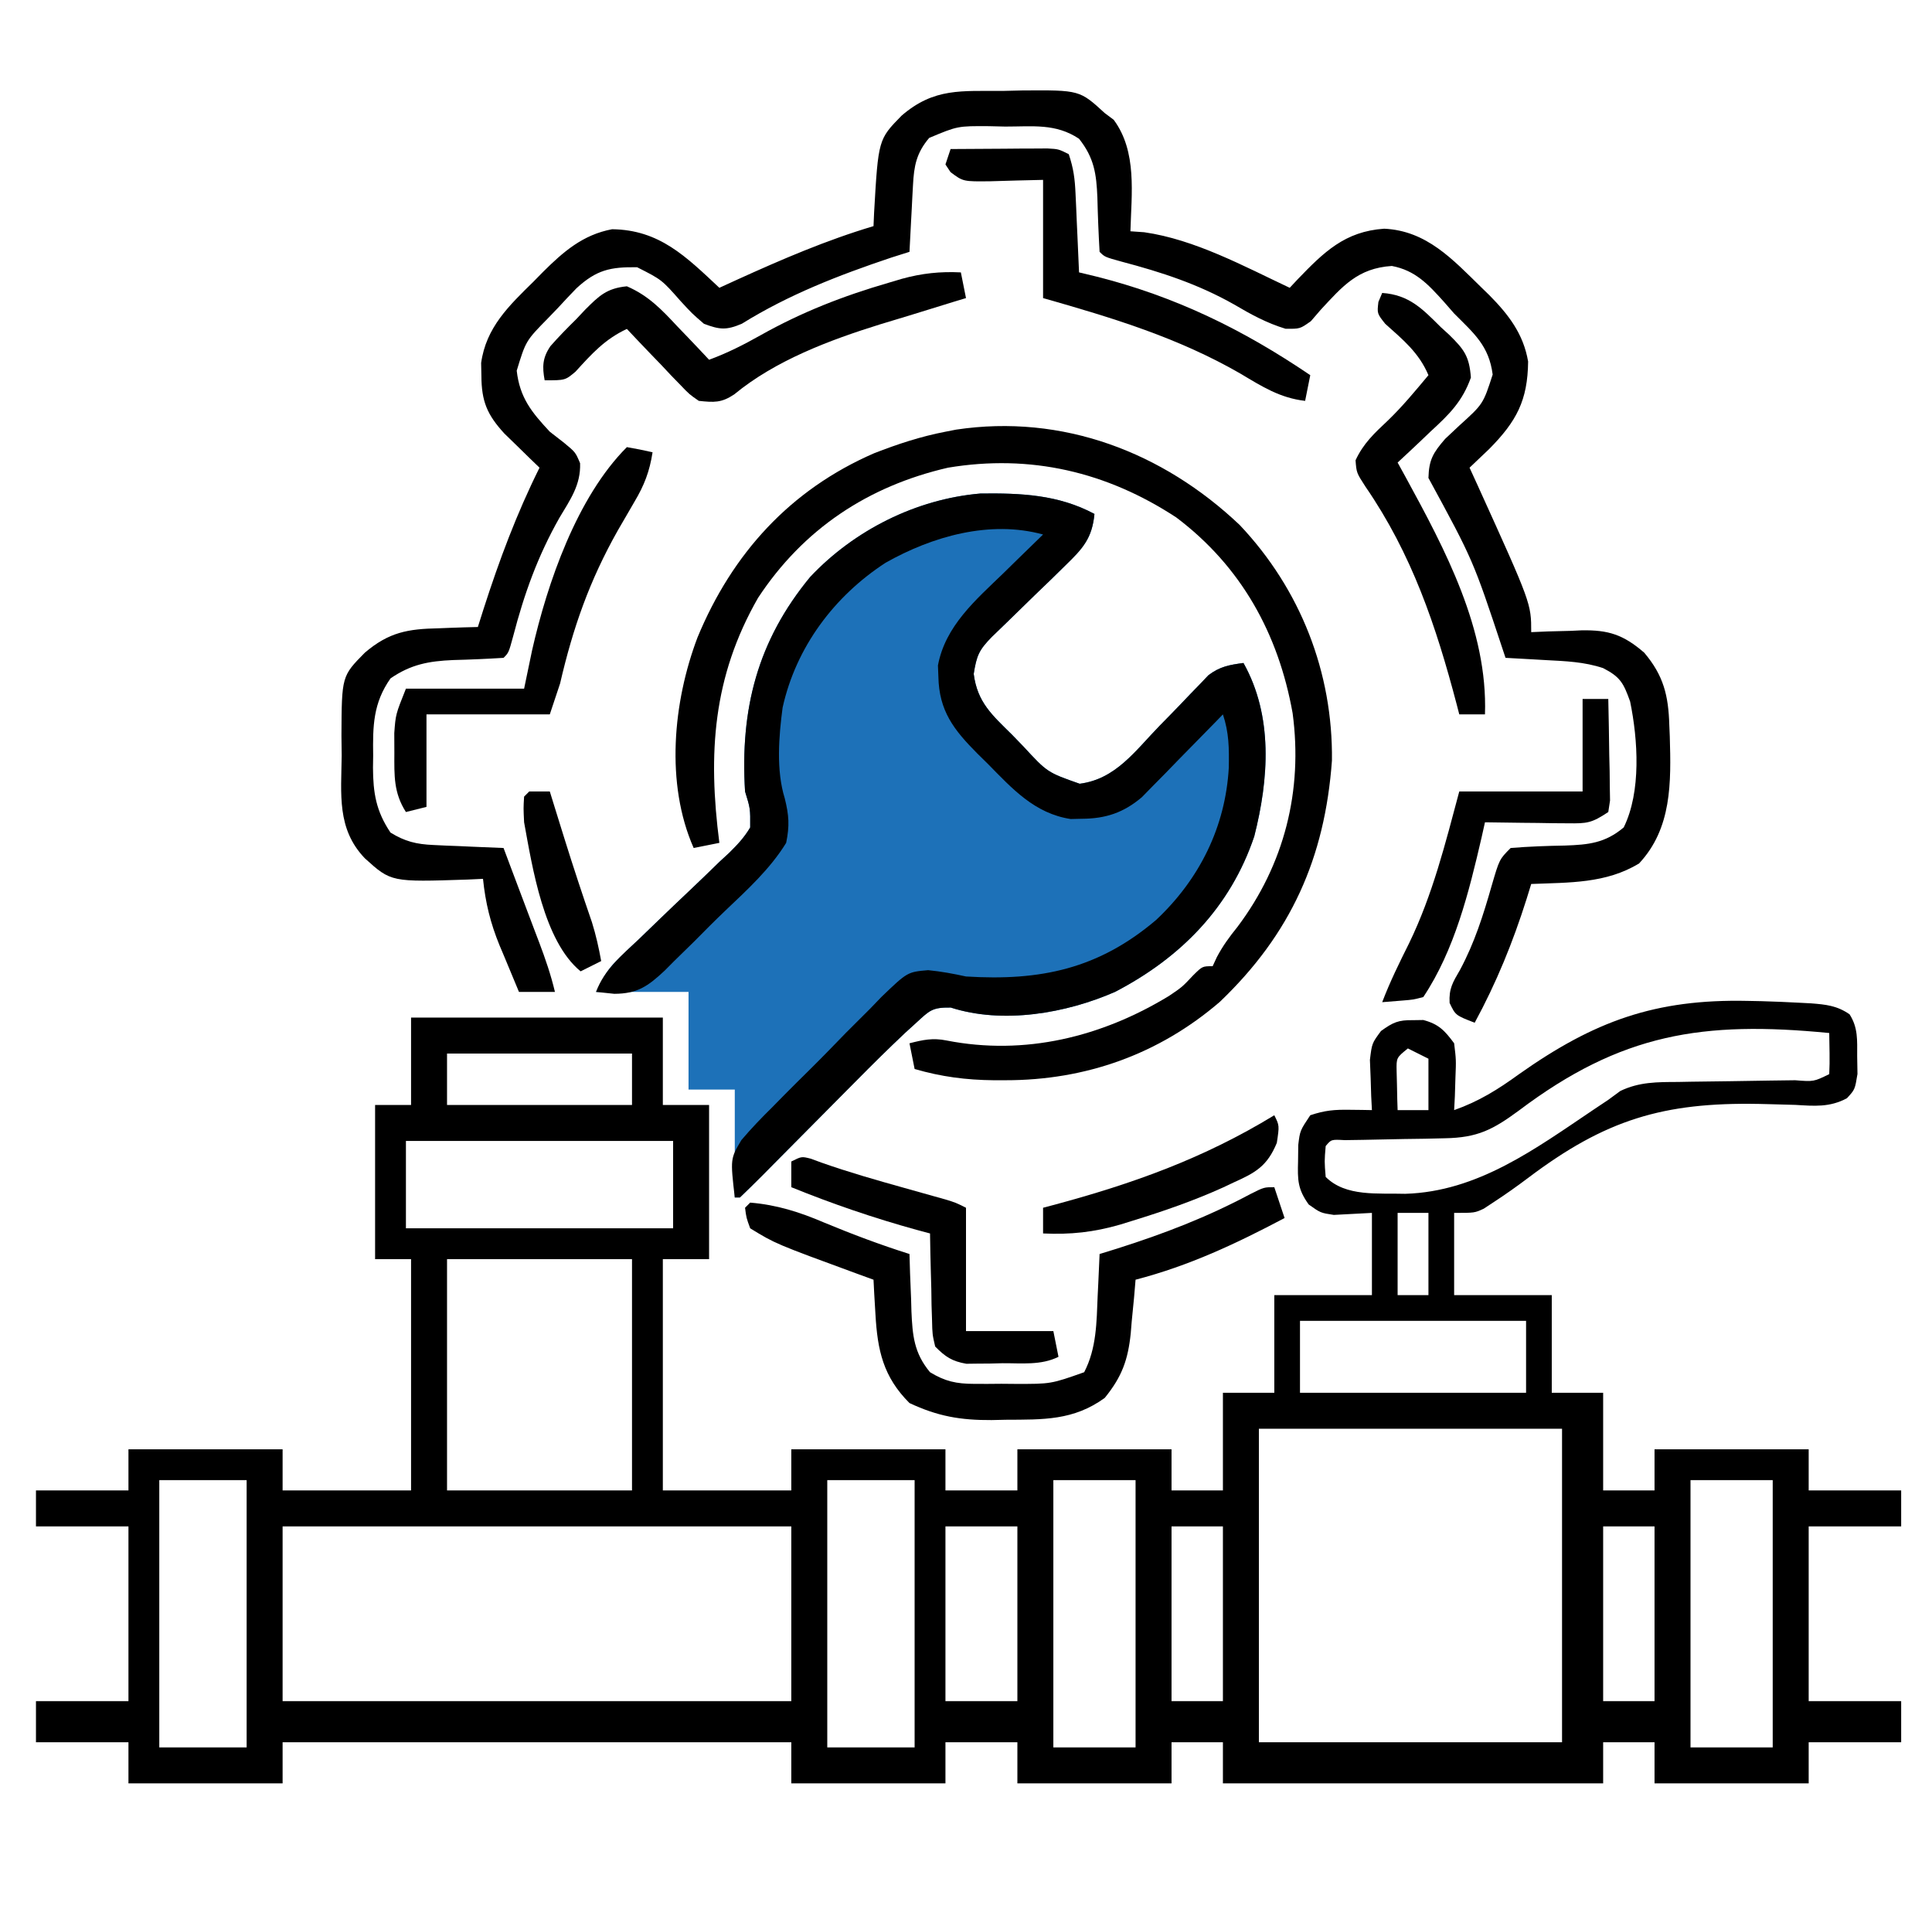 <svg xmlns="http://www.w3.org/2000/svg" width="376" height="375"><path d="M0 0 C1.304 0.026 1.304 0.026 2.634 0.052 C5.116 0.12 7.591 0.225 10.07 0.359 C11.189 0.417 11.189 0.417 12.33 0.476 C15.245 0.705 17.404 0.922 19.836 2.616 C21.512 5.251 21.309 7.674 21.312 10.75 C21.342 12.467 21.342 12.467 21.371 14.219 C20.875 17.25 20.875 17.25 19.319 18.94 C15.95 20.746 12.972 20.45 9.27 20.234 C7.724 20.186 6.179 20.144 4.634 20.106 C3.826 20.086 3.018 20.066 2.185 20.046 C-16.412 19.707 -27.694 23.087 -42.733 34.447 C-44.96 36.125 -47.208 37.712 -49.543 39.234 C-50.442 39.826 -50.442 39.826 -51.36 40.429 C-53.125 41.25 -53.125 41.25 -57.125 41.25 C-57.125 46.53 -57.125 51.81 -57.125 57.25 C-50.855 57.25 -44.585 57.25 -38.125 57.25 C-38.125 63.52 -38.125 69.79 -38.125 76.25 C-34.825 76.25 -31.525 76.25 -28.125 76.25 C-28.125 82.52 -28.125 88.79 -28.125 95.25 C-24.825 95.25 -21.525 95.25 -18.125 95.25 C-18.125 92.61 -18.125 89.97 -18.125 87.25 C-8.225 87.25 1.675 87.25 11.875 87.25 C11.875 89.89 11.875 92.53 11.875 95.25 C17.815 95.25 23.755 95.25 29.875 95.25 C29.875 97.56 29.875 99.87 29.875 102.25 C23.935 102.25 17.995 102.25 11.875 102.25 C11.875 113.47 11.875 124.69 11.875 136.25 C17.815 136.25 23.755 136.25 29.875 136.25 C29.875 138.89 29.875 141.53 29.875 144.25 C23.935 144.25 17.995 144.25 11.875 144.25 C11.875 146.89 11.875 149.53 11.875 152.25 C1.975 152.25 -7.925 152.25 -18.125 152.25 C-18.125 149.61 -18.125 146.97 -18.125 144.25 C-21.425 144.25 -24.725 144.25 -28.125 144.25 C-28.125 146.89 -28.125 149.53 -28.125 152.25 C-52.545 152.25 -76.965 152.25 -102.125 152.25 C-102.125 149.61 -102.125 146.97 -102.125 144.25 C-105.425 144.25 -108.725 144.25 -112.125 144.25 C-112.125 146.89 -112.125 149.53 -112.125 152.25 C-122.025 152.25 -131.925 152.25 -142.125 152.25 C-142.125 149.61 -142.125 146.97 -142.125 144.25 C-146.745 144.25 -151.365 144.25 -156.125 144.25 C-156.125 146.89 -156.125 149.53 -156.125 152.25 C-166.025 152.25 -175.925 152.25 -186.125 152.25 C-186.125 149.61 -186.125 146.97 -186.125 144.25 C-218.795 144.25 -251.465 144.25 -285.125 144.25 C-285.125 146.89 -285.125 149.53 -285.125 152.25 C-295.025 152.25 -304.925 152.25 -315.125 152.25 C-315.125 149.61 -315.125 146.97 -315.125 144.25 C-321.065 144.25 -327.005 144.25 -333.125 144.25 C-333.125 141.61 -333.125 138.97 -333.125 136.25 C-327.185 136.25 -321.245 136.25 -315.125 136.25 C-315.125 125.03 -315.125 113.81 -315.125 102.25 C-321.065 102.25 -327.005 102.25 -333.125 102.25 C-333.125 99.94 -333.125 97.63 -333.125 95.25 C-327.185 95.25 -321.245 95.25 -315.125 95.25 C-315.125 92.61 -315.125 89.97 -315.125 87.25 C-305.225 87.25 -295.325 87.25 -285.125 87.25 C-285.125 89.89 -285.125 92.53 -285.125 95.25 C-276.875 95.25 -268.625 95.25 -260.125 95.25 C-260.125 80.4 -260.125 65.55 -260.125 50.25 C-262.435 50.25 -264.745 50.25 -267.125 50.25 C-267.125 40.35 -267.125 30.45 -267.125 20.25 C-264.815 20.25 -262.505 20.25 -260.125 20.25 C-260.125 14.64 -260.125 9.03 -260.125 3.25 C-243.955 3.25 -227.785 3.25 -211.125 3.25 C-211.125 8.86 -211.125 14.47 -211.125 20.25 C-208.155 20.25 -205.185 20.25 -202.125 20.25 C-202.125 30.15 -202.125 40.05 -202.125 50.25 C-205.095 50.25 -208.065 50.25 -211.125 50.25 C-211.125 65.1 -211.125 79.95 -211.125 95.25 C-202.875 95.25 -194.625 95.25 -186.125 95.25 C-186.125 92.61 -186.125 89.97 -186.125 87.25 C-176.225 87.25 -166.325 87.25 -156.125 87.25 C-156.125 89.89 -156.125 92.53 -156.125 95.25 C-151.505 95.25 -146.885 95.25 -142.125 95.25 C-142.125 92.61 -142.125 89.97 -142.125 87.25 C-132.225 87.25 -122.325 87.25 -112.125 87.25 C-112.125 89.89 -112.125 92.53 -112.125 95.25 C-108.825 95.25 -105.525 95.25 -102.125 95.25 C-102.125 88.98 -102.125 82.71 -102.125 76.25 C-98.825 76.25 -95.525 76.25 -92.125 76.25 C-92.125 69.98 -92.125 63.71 -92.125 57.25 C-85.855 57.25 -79.585 57.25 -73.125 57.25 C-73.125 51.97 -73.125 46.69 -73.125 41.25 C-75.599 41.38 -78.073 41.51 -80.547 41.641 C-83.125 41.25 -83.125 41.25 -85.43 39.613 C-87.586 36.608 -87.6 34.855 -87.5 31.188 C-87.487 30.145 -87.474 29.102 -87.461 28.027 C-87.125 25.25 -87.125 25.25 -85.125 22.25 C-82.243 21.289 -80.426 21.144 -77.438 21.188 C-76.225 21.201 -76.225 21.201 -74.988 21.215 C-74.373 21.226 -73.759 21.238 -73.125 21.25 C-73.171 20.358 -73.218 19.466 -73.266 18.547 C-73.302 17.376 -73.338 16.206 -73.375 15 C-73.421 13.84 -73.468 12.68 -73.516 11.484 C-73.125 8.25 -73.125 8.25 -71.359 5.859 C-69.005 4.163 -67.98 3.705 -65.125 3.75 C-64.135 3.735 -64.135 3.735 -63.125 3.719 C-60.124 4.516 -58.96 5.766 -57.125 8.25 C-56.734 11.484 -56.734 11.484 -56.875 15 C-56.911 16.17 -56.947 17.341 -56.984 18.547 C-57.031 19.439 -57.077 20.331 -57.125 21.25 C-52.317 19.558 -48.596 17.236 -44.469 14.238 C-29.883 3.947 -18.028 -0.391 0 0 Z M-44.542 21.349 C-49.567 25.047 -52.574 26.62 -58.922 26.727 C-60.21 26.758 -61.497 26.788 -62.824 26.82 C-64.174 26.839 -65.525 26.858 -66.875 26.875 C-69.537 26.923 -72.198 26.98 -74.859 27.039 C-76.626 27.065 -76.626 27.065 -78.429 27.092 C-81.042 26.945 -81.042 26.945 -82.125 28.25 C-82.375 31.208 -82.375 31.208 -82.125 34.25 C-78.205 38.17 -71.921 37.372 -66.639 37.536 C-52.526 37.118 -41.329 28.785 -29.974 21.151 C-29.034 20.524 -28.094 19.896 -27.125 19.25 C-26.353 18.682 -25.581 18.114 -24.785 17.529 C-21.096 15.755 -17.589 15.79 -13.578 15.773 C-12.766 15.758 -11.955 15.742 -11.118 15.726 C-8.537 15.679 -5.956 15.651 -3.375 15.625 C-0.78 15.589 1.816 15.548 4.411 15.502 C6.023 15.475 7.636 15.454 9.249 15.439 C12.861 15.725 12.861 15.725 15.875 14.25 C15.946 12.898 15.959 11.542 15.938 10.188 C15.917 8.888 15.896 7.589 15.875 6.25 C-8.74 3.851 -24.598 6.317 -44.542 21.349 Z M-66.125 9.25 C-68.368 11.062 -68.368 11.062 -68.32 13.633 C-68.297 14.538 -68.274 15.443 -68.25 16.375 C-68.232 17.285 -68.214 18.195 -68.195 19.133 C-68.172 19.831 -68.149 20.53 -68.125 21.25 C-66.145 21.25 -64.165 21.25 -62.125 21.25 C-62.125 17.95 -62.125 14.65 -62.125 11.25 C-63.445 10.59 -64.765 9.93 -66.125 9.25 Z M-253.125 10.25 C-253.125 13.55 -253.125 16.85 -253.125 20.25 C-241.245 20.25 -229.365 20.25 -217.125 20.25 C-217.125 16.95 -217.125 13.65 -217.125 10.25 C-229.005 10.25 -240.885 10.25 -253.125 10.25 Z M-261.125 27.25 C-261.125 32.86 -261.125 38.47 -261.125 44.25 C-243.965 44.25 -226.805 44.25 -209.125 44.25 C-209.125 38.64 -209.125 33.03 -209.125 27.25 C-226.285 27.25 -243.445 27.25 -261.125 27.25 Z M-68.125 41.25 C-68.125 46.53 -68.125 51.81 -68.125 57.25 C-66.145 57.25 -64.165 57.25 -62.125 57.25 C-62.125 51.97 -62.125 46.69 -62.125 41.25 C-64.105 41.25 -66.085 41.25 -68.125 41.25 Z M-253.125 50.25 C-253.125 65.1 -253.125 79.95 -253.125 95.25 C-241.245 95.25 -229.365 95.25 -217.125 95.25 C-217.125 80.4 -217.125 65.55 -217.125 50.25 C-229.005 50.25 -240.885 50.25 -253.125 50.25 Z M-87.125 62.25 C-87.125 66.87 -87.125 71.49 -87.125 76.25 C-72.605 76.25 -58.085 76.25 -43.125 76.25 C-43.125 71.63 -43.125 67.01 -43.125 62.25 C-57.645 62.25 -72.165 62.25 -87.125 62.25 Z M-95.125 83.25 C-95.125 103.38 -95.125 123.51 -95.125 144.25 C-75.655 144.25 -56.185 144.25 -36.125 144.25 C-36.125 124.12 -36.125 103.99 -36.125 83.25 C-55.595 83.25 -75.065 83.25 -95.125 83.25 Z M-309.125 93.25 C-309.125 110.41 -309.125 127.57 -309.125 145.25 C-303.515 145.25 -297.905 145.25 -292.125 145.25 C-292.125 128.09 -292.125 110.93 -292.125 93.25 C-297.735 93.25 -303.345 93.25 -309.125 93.25 Z M-179.125 93.25 C-179.125 110.41 -179.125 127.57 -179.125 145.25 C-173.515 145.25 -167.905 145.25 -162.125 145.25 C-162.125 128.09 -162.125 110.93 -162.125 93.25 C-167.735 93.25 -173.345 93.25 -179.125 93.25 Z M-135.125 93.25 C-135.125 110.41 -135.125 127.57 -135.125 145.25 C-129.845 145.25 -124.565 145.25 -119.125 145.25 C-119.125 128.09 -119.125 110.93 -119.125 93.25 C-124.405 93.25 -129.685 93.25 -135.125 93.25 Z M-11.125 93.25 C-11.125 110.41 -11.125 127.57 -11.125 145.25 C-5.845 145.25 -0.565 145.25 4.875 145.25 C4.875 128.09 4.875 110.93 4.875 93.25 C-0.405 93.25 -5.685 93.25 -11.125 93.25 Z M-285.125 102.25 C-285.125 113.47 -285.125 124.69 -285.125 136.25 C-252.455 136.25 -219.785 136.25 -186.125 136.25 C-186.125 125.03 -186.125 113.81 -186.125 102.25 C-218.795 102.25 -251.465 102.25 -285.125 102.25 Z M-156.125 102.25 C-156.125 113.47 -156.125 124.69 -156.125 136.25 C-151.505 136.25 -146.885 136.25 -142.125 136.25 C-142.125 125.03 -142.125 113.81 -142.125 102.25 C-146.745 102.25 -151.365 102.25 -156.125 102.25 Z M-112.125 102.25 C-112.125 113.47 -112.125 124.69 -112.125 136.25 C-108.825 136.25 -105.525 136.25 -102.125 136.25 C-102.125 125.03 -102.125 113.81 -102.125 102.25 C-105.425 102.25 -108.725 102.25 -112.125 102.25 Z M-28.125 102.25 C-28.125 113.47 -28.125 124.69 -28.125 136.25 C-24.825 136.25 -21.525 136.25 -18.125 136.25 C-18.125 125.03 -18.125 113.81 -18.125 102.25 C-21.425 102.25 -24.725 102.25 -28.125 102.25 Z " fill="#000000" transform="translate(340.125,194.75)"></path><path d="M0 0 C-0.454 4.754 -2.278 6.74 -5.656 10.012 C-7.066 11.395 -7.066 11.395 -8.504 12.807 C-9.502 13.767 -10.501 14.728 -11.5 15.688 C-13.452 17.583 -15.398 19.485 -17.344 21.387 C-18.212 22.224 -19.08 23.062 -19.975 23.925 C-22.492 26.504 -22.927 27.543 -23.5 31.125 C-22.781 36.701 -19.891 39.145 -16 43 C-15.282 43.742 -14.564 44.485 -13.824 45.25 C-9.16 50.294 -9.16 50.294 -2.875 52.5 C4.149 51.594 7.907 46.125 12.668 41.23 C13.658 40.221 13.658 40.221 14.668 39.192 C16.001 37.828 17.323 36.453 18.633 35.068 C19.253 34.429 19.873 33.791 20.512 33.133 C21.339 32.265 21.339 32.265 22.182 31.379 C24.408 29.69 26.259 29.365 29 29 C34.794 39.328 33.943 51.545 31.102 62.727 C26.448 76.555 16.772 86.362 4 93 C-5.552 97.173 -17.801 99.318 -27.973 96.043 C-31.644 95.991 -32.096 96.641 -34.732 99.044 C-35.438 99.687 -36.144 100.329 -36.872 100.991 C-40.078 104.018 -43.212 107.107 -46.309 110.246 C-46.961 110.902 -47.613 111.558 -48.285 112.234 C-50.338 114.299 -52.388 116.368 -54.438 118.438 C-57.163 121.189 -59.891 123.937 -62.621 126.684 C-63.247 127.318 -63.873 127.952 -64.518 128.606 C-65.993 130.089 -67.494 131.548 -69 133 C-69.33 133 -69.66 133 -70 133 C-70 126.07 -70 119.14 -70 112 C-72.97 112 -75.94 112 -79 112 C-79 105.73 -79 99.46 -79 93 C-84.94 93 -90.88 93 -97 93 C-95.377 89.753 -94.645 88.403 -92.187 86.087 C-91.623 85.549 -91.059 85.011 -90.479 84.457 C-89.873 83.887 -89.268 83.318 -88.645 82.73 C-87.37 81.5 -86.096 80.269 -84.822 79.037 C-82.816 77.105 -80.805 75.18 -78.778 73.271 C-76.819 71.422 -74.887 69.548 -72.957 67.668 C-72.346 67.104 -71.734 66.54 -71.104 65.96 C-69.488 64.363 -68.153 62.958 -67 61 C-66.972 57.321 -66.972 57.321 -68 54 C-68.977 38.011 -65.612 24.723 -55.312 12.25 C-46.75 3.167 -34.718 -2.898 -22.195 -3.973 C-14.312 -4.071 -7.033 -3.762 0 0 Z " fill="#1D71B8" transform="translate(213,100)"></path><path d="M0 0 C1.228 -0.029 2.457 -0.058 3.723 -0.088 C14.864 -0.166 14.864 -0.166 19.75 4.312 C20.328 4.746 20.905 5.179 21.5 5.625 C26.086 11.816 24.947 20.039 24.75 27.312 C25.637 27.374 26.524 27.436 27.438 27.5 C37.292 28.913 46.825 34.11 55.75 38.312 C56.258 37.77 56.766 37.227 57.289 36.668 C62.395 31.362 66.488 27.335 74.125 26.812 C82.382 27.197 87.45 32.766 93.062 38.25 C93.579 38.752 94.095 39.254 94.626 39.771 C98.343 43.536 101.236 47.289 102.148 52.656 C102.066 60.224 99.894 64.299 94.562 69.688 C93.299 70.903 92.03 72.114 90.75 73.312 C91.547 75.053 91.547 75.053 92.359 76.828 C102.75 99.731 102.75 99.731 102.75 105.312 C103.835 105.266 104.921 105.22 106.039 105.172 C107.484 105.134 108.93 105.098 110.375 105.062 C111.088 105.029 111.801 104.995 112.535 104.961 C117.753 104.865 120.672 105.784 124.75 109.312 C128.525 113.78 129.452 117.661 129.625 123.375 C129.672 124.487 129.672 124.487 129.719 125.622 C129.978 134.581 130.137 143.462 123.75 150.312 C117.293 154.243 110.15 154.015 102.75 154.312 C102.459 155.256 102.167 156.2 101.867 157.172 C99.176 165.673 96.01 173.452 91.75 181.312 C88.013 179.866 88.013 179.866 86.867 177.453 C86.715 174.679 87.478 173.455 88.875 171.062 C91.713 165.782 93.41 160.408 95.049 154.671 C96.555 149.508 96.555 149.508 98.75 147.312 C102.299 147.02 105.807 146.897 109.365 146.834 C113.908 146.672 117.128 146.359 120.75 143.312 C124.187 136.352 123.523 126.221 122 118.812 C120.713 115.209 120.091 114.033 116.75 112.312 C113.037 111.075 109.437 110.956 105.562 110.75 C104.438 110.685 104.438 110.685 103.291 110.619 C101.444 110.513 99.597 110.412 97.75 110.312 C97.479 109.498 97.479 109.498 97.203 108.667 C91.453 91.319 91.453 91.319 82.75 75.312 C82.844 71.757 83.656 70.422 86 67.707 C86.907 66.855 87.815 66.003 88.75 65.125 C93.397 60.927 93.397 60.927 95.25 55.188 C94.528 49.592 91.627 47.197 87.75 43.312 C87.102 42.57 86.453 41.828 85.785 41.062 C82.726 37.67 80.234 34.932 75.625 34.062 C69.01 34.489 66.047 37.987 61.75 42.625 C61.131 43.343 60.513 44.061 59.875 44.801 C57.75 46.312 57.75 46.312 54.926 46.277 C51.274 45.168 48.2 43.489 44.938 41.562 C37.906 37.582 30.824 35.278 23.039 33.223 C19.75 32.312 19.75 32.312 18.75 31.312 C18.546 27.79 18.404 24.274 18.32 20.746 C18.13 16.156 17.707 13.04 14.75 9.312 C10.202 6.281 5.726 6.944 0.375 6.938 C-0.667 6.913 -1.708 6.889 -2.781 6.863 C-8.88 6.825 -8.88 6.825 -14.414 9.148 C-16.913 12.094 -17.37 14.588 -17.566 18.324 C-17.608 19.082 -17.65 19.839 -17.693 20.619 C-17.733 21.405 -17.772 22.191 -17.812 23 C-17.877 24.196 -17.877 24.196 -17.943 25.416 C-18.049 27.381 -18.15 29.347 -18.25 31.312 C-19.426 31.684 -20.601 32.055 -21.812 32.438 C-31.983 35.849 -41.75 39.632 -50.883 45.309 C-53.905 46.59 -55.189 46.469 -58.25 45.312 C-60.566 43.316 -60.566 43.316 -62.812 40.875 C-66.463 36.734 -66.463 36.734 -71.25 34.312 C-76.486 34.231 -79.186 34.838 -83.059 38.402 C-84.287 39.667 -85.496 40.95 -86.688 42.25 C-87.311 42.896 -87.934 43.543 -88.576 44.209 C-92.917 48.628 -92.917 48.628 -94.688 54.438 C-94.095 59.686 -91.797 62.516 -88.25 66.312 C-87.322 67.034 -86.394 67.756 -85.438 68.5 C-83.25 70.312 -83.25 70.312 -82.355 72.441 C-82.2 76.67 -84.28 79.542 -86.375 83.062 C-90.599 90.52 -93.22 97.824 -95.375 106.094 C-96.25 109.312 -96.25 109.312 -97.25 110.312 C-100.529 110.517 -103.8 110.659 -107.084 110.742 C-111.782 110.95 -115.269 111.573 -119.25 114.312 C-122.652 119.136 -122.709 123.629 -122.625 129.312 C-122.637 130.094 -122.648 130.875 -122.66 131.68 C-122.635 136.587 -122.071 140.126 -119.25 144.312 C-116.443 146.045 -114.195 146.586 -110.922 146.727 C-109.723 146.785 -109.723 146.785 -108.5 146.844 C-107.675 146.875 -106.85 146.906 -106 146.938 C-104.739 146.996 -104.739 146.996 -103.453 147.055 C-101.386 147.149 -99.318 147.232 -97.25 147.312 C-96.819 148.462 -96.389 149.612 -95.945 150.797 C-94.863 153.685 -93.774 156.57 -92.68 159.453 C-92.161 160.823 -91.643 162.193 -91.125 163.562 C-90.729 164.603 -90.729 164.603 -90.324 165.664 C-89.119 168.856 -88.033 171.993 -87.25 175.312 C-89.56 175.312 -91.87 175.312 -94.25 175.312 C-95.239 172.962 -96.216 170.608 -97.188 168.25 C-97.465 167.593 -97.743 166.936 -98.029 166.26 C-99.807 161.912 -100.77 157.988 -101.25 153.312 C-102.24 153.359 -103.23 153.405 -104.25 153.453 C-119.132 153.947 -119.132 153.947 -124.25 149.312 C-129.731 143.586 -128.843 136.863 -128.75 129.312 C-128.765 128.054 -128.781 126.796 -128.797 125.5 C-128.748 113.87 -128.748 113.87 -124.25 109.312 C-119.543 105.293 -115.814 104.681 -109.875 104.562 C-109.139 104.533 -108.403 104.503 -107.645 104.473 C-105.847 104.403 -104.048 104.355 -102.25 104.312 C-101.886 103.164 -101.523 102.015 -101.148 100.832 C-98.086 91.317 -94.715 82.275 -90.25 73.312 C-90.876 72.709 -91.503 72.106 -92.148 71.484 C-92.966 70.685 -93.783 69.886 -94.625 69.062 C-95.437 68.274 -96.249 67.485 -97.086 66.672 C-100.453 63.001 -101.539 60.41 -101.562 55.438 C-101.579 54.615 -101.596 53.793 -101.613 52.945 C-100.659 46.03 -96.196 41.793 -91.438 37.125 C-90.834 36.509 -90.23 35.894 -89.607 35.26 C-85.624 31.302 -81.827 27.983 -76.125 26.914 C-66.891 27.029 -61.723 32.257 -55.25 38.312 C-54.09 37.781 -52.93 37.25 -51.734 36.703 C-43.024 32.752 -34.43 29.049 -25.25 26.312 C-25.213 25.455 -25.175 24.598 -25.137 23.715 C-24.316 9.444 -24.316 9.444 -19.789 4.82 C-13.437 -0.664 -8.099 0.063 0 0 Z " fill="#000000" transform="translate(195.25,17.688)"></path><path d="M0 0 C-0.454 4.754 -2.278 6.74 -5.656 10.012 C-7.066 11.395 -7.066 11.395 -8.504 12.807 C-9.502 13.767 -10.501 14.728 -11.5 15.688 C-13.452 17.583 -15.398 19.485 -17.344 21.387 C-18.212 22.224 -19.08 23.062 -19.975 23.925 C-22.492 26.504 -22.927 27.543 -23.5 31.125 C-22.781 36.701 -19.891 39.145 -16 43 C-15.282 43.742 -14.564 44.485 -13.824 45.25 C-9.16 50.294 -9.16 50.294 -2.875 52.5 C4.149 51.594 7.907 46.125 12.668 41.23 C13.658 40.221 13.658 40.221 14.668 39.192 C16.001 37.828 17.323 36.453 18.633 35.068 C19.253 34.429 19.873 33.791 20.512 33.133 C21.339 32.265 21.339 32.265 22.182 31.379 C24.408 29.69 26.259 29.365 29 29 C34.794 39.328 33.943 51.545 31.102 62.727 C26.448 76.555 16.772 86.362 4 93 C-5.552 97.173 -17.801 99.318 -27.973 96.043 C-31.644 95.991 -32.096 96.641 -34.732 99.044 C-35.438 99.687 -36.144 100.329 -36.872 100.991 C-40.078 104.018 -43.212 107.107 -46.309 110.246 C-46.961 110.902 -47.613 111.558 -48.285 112.234 C-50.338 114.299 -52.388 116.368 -54.438 118.438 C-57.163 121.189 -59.891 123.937 -62.621 126.684 C-63.247 127.318 -63.873 127.952 -64.518 128.606 C-65.993 130.089 -67.494 131.548 -69 133 C-69.33 133 -69.66 133 -70 133 C-70.868 125.461 -70.868 125.461 -68.71 121.83 C-66.801 119.579 -64.8 117.5 -62.695 115.43 C-61.566 114.28 -61.566 114.28 -60.413 113.107 C-58.819 111.498 -57.212 109.9 -55.596 108.312 C-53.132 105.882 -50.726 103.402 -48.32 100.914 C-46.761 99.354 -45.199 97.796 -43.633 96.242 C-42.919 95.5 -42.205 94.757 -41.469 93.992 C-36.394 89.121 -36.394 89.121 -32.372 88.771 C-29.85 89.018 -27.473 89.456 -25 90 C-10.504 90.9 0.77 88.534 12 79 C20.433 71.078 25.507 60.903 26.148 49.32 C26.203 45.563 26.196 42.588 25 39 C24.481 39.535 23.962 40.07 23.427 40.621 C21.063 43.047 18.688 45.461 16.312 47.875 C15.088 49.138 15.088 49.138 13.838 50.426 C13.042 51.231 12.246 52.037 11.426 52.867 C10.698 53.611 9.97 54.354 9.22 55.121 C5.661 58.134 2.188 59.288 -2.438 59.312 C-3.158 59.329 -3.879 59.346 -4.621 59.363 C-11.642 58.291 -15.999 53.461 -20.75 48.625 C-21.422 47.965 -22.093 47.305 -22.785 46.625 C-27.363 42.019 -30.254 38.341 -30.375 31.625 C-30.403 30.916 -30.432 30.207 -30.461 29.477 C-29.032 21.8 -23.122 16.75 -17.75 11.562 C-17.005 10.831 -16.26 10.099 -15.492 9.346 C-13.668 7.557 -11.837 5.775 -10 4 C-20.366 1.162 -31.549 4.353 -40.66 9.504 C-50.659 16.004 -58.085 25.918 -60.691 37.68 C-61.437 43.286 -61.963 49.903 -60.274 55.335 C-59.455 58.621 -59.313 60.656 -60 64 C-63.109 69.071 -67.593 73.149 -71.875 77.22 C-73.936 79.186 -75.939 81.201 -77.939 83.229 C-79.236 84.503 -80.536 85.775 -81.84 87.043 C-82.436 87.643 -83.032 88.243 -83.646 88.861 C-86.873 91.877 -88.936 93.357 -93.448 93.372 C-94.62 93.249 -95.792 93.127 -97 93 C-95.347 88.591 -91.99 85.88 -88.645 82.73 C-87.37 81.5 -86.096 80.269 -84.822 79.037 C-82.816 77.105 -80.805 75.18 -78.778 73.271 C-76.819 71.422 -74.887 69.548 -72.957 67.668 C-72.346 67.104 -71.734 66.54 -71.104 65.96 C-69.488 64.363 -68.153 62.958 -67 61 C-66.972 57.321 -66.972 57.321 -68 54 C-68.977 38.011 -65.612 24.723 -55.312 12.25 C-46.75 3.167 -34.718 -2.898 -22.195 -3.973 C-14.312 -4.071 -7.033 -3.762 0 0 Z " fill="#000000" transform="translate(213,100)"></path><path d="M0 0 C11.801 12.479 18.155 28.677 17.945 45.84 C16.565 64.796 9.961 79.559 -3.875 92.781 C-15.748 102.992 -30.004 108.045 -45.586 108.031 C-46.708 108.032 -46.708 108.032 -47.853 108.033 C-53.246 107.982 -58.074 107.356 -63.273 105.844 C-63.603 104.194 -63.933 102.544 -64.273 100.844 C-61.663 100.172 -59.722 99.752 -57.059 100.297 C-41.799 103.293 -26.867 99.6 -13.762 91.625 C-11.209 89.902 -11.209 89.902 -9.066 87.625 C-7.273 85.844 -7.273 85.844 -5.273 85.844 C-5.001 85.259 -4.729 84.673 -4.449 84.07 C-3.294 81.882 -2.011 80.141 -0.461 78.219 C8.693 66.073 12.311 51.665 10.293 36.609 C7.524 21.131 0.292 8.052 -12.348 -1.473 C-25.905 -10.353 -40.724 -13.831 -56.773 -11.156 C-72.367 -7.562 -84.933 0.792 -93.742 14.172 C-102.565 29.567 -103.513 44.49 -101.273 61.844 C-103.748 62.339 -103.748 62.339 -106.273 62.844 C-111.806 50.303 -110.286 34.429 -105.523 21.865 C-98.77 5.561 -87.504 -6.868 -71.148 -13.969 C-66.538 -15.762 -62.13 -17.216 -57.273 -18.156 C-56.588 -18.29 -55.902 -18.424 -55.195 -18.562 C-34.482 -21.662 -14.966 -14.194 0 0 Z " fill="#000000" transform="translate(241.273,102.156)"></path><path d="M0 0 C0.99 2.97 0.99 2.97 2 6 C-7.492 11.02 -16.563 15.284 -27 18 C-27.098 19.158 -27.196 20.315 -27.297 21.508 C-27.447 23.047 -27.598 24.586 -27.75 26.125 C-27.843 27.266 -27.843 27.266 -27.938 28.43 C-28.472 33.595 -29.638 36.861 -33 41 C-39.094 45.419 -44.987 45.21 -52.25 45.25 C-53.167 45.271 -54.083 45.291 -55.027 45.312 C-61.067 45.347 -65.514 44.576 -71 42 C-76.114 36.886 -77.229 31.755 -77.625 24.688 C-77.7 23.433 -77.775 22.179 -77.852 20.887 C-77.901 19.934 -77.95 18.981 -78 18 C-79.062 17.613 -80.124 17.227 -81.219 16.828 C-97.102 10.999 -97.102 10.999 -102 8 C-102.754 5.945 -102.754 5.945 -103 4 C-102.67 3.67 -102.34 3.34 -102 3 C-96.807 3.432 -92.376 4.841 -87.625 6.875 C-82.142 9.15 -76.661 11.212 -71 13 C-70.944 14.862 -70.944 14.862 -70.887 16.762 C-70.821 18.404 -70.755 20.046 -70.688 21.688 C-70.654 22.912 -70.654 22.912 -70.619 24.162 C-70.411 28.843 -70.121 32.265 -67 36 C-64.067 37.789 -61.86 38.256 -58.445 38.266 C-57.583 38.268 -56.721 38.271 -55.832 38.273 C-54.492 38.262 -54.492 38.262 -53.125 38.25 C-52.239 38.258 -51.354 38.265 -50.441 38.273 C-43.476 38.291 -43.476 38.291 -37 36 C-34.584 31.351 -34.584 26.27 -34.375 21.125 C-34.336 20.341 -34.298 19.558 -34.258 18.75 C-34.164 16.834 -34.081 14.917 -34 13 C-32.863 12.648 -31.726 12.296 -30.555 11.934 C-21.475 9.054 -13.03 5.815 -4.625 1.32 C-2 0 -2 0 0 0 Z " fill="#000000" transform="translate(248,231)"></path><path d="M0 0 C5.246 0.371 7.824 3.092 11.375 6.625 C11.933 7.134 12.491 7.643 13.066 8.168 C15.952 11.011 16.948 12.313 17.262 16.465 C15.595 21.136 13.039 23.632 9.438 26.938 C8.822 27.526 8.206 28.114 7.572 28.721 C6.061 30.161 4.532 31.583 3 33 C3.519 33.944 4.039 34.887 4.574 35.859 C12.272 49.968 20.571 65.496 20 82 C18.35 82 16.7 82 15 82 C14.835 81.362 14.67 80.724 14.5 80.067 C10.474 64.756 5.767 50.802 -3.258 37.691 C-5 35 -5 35 -5.188 32.562 C-3.665 29.278 -1.541 27.31 1.078 24.848 C3.952 22.085 6.443 19.055 9 16 C7.153 11.622 4.063 9.121 0.582 6 C-1 4 -1 4 -0.738 1.75 C-0.495 1.173 -0.251 0.595 0 0 Z " fill="#000000" transform="translate(269,57)"></path><path d="M0 0 C0.495 2.475 0.495 2.475 1 5 C0.236 5.231 -0.529 5.461 -1.316 5.699 C-4.241 6.59 -7.161 7.494 -10.08 8.406 C-11.941 8.982 -13.808 9.54 -15.676 10.098 C-25.521 13.165 -36.055 17.099 -44.113 23.742 C-46.612 25.408 -48.037 25.307 -51 25 C-52.853 23.715 -52.853 23.715 -54.551 21.938 C-55.166 21.306 -55.782 20.674 -56.416 20.023 C-57.042 19.356 -57.668 18.688 -58.312 18 C-58.958 17.332 -59.603 16.665 -60.268 15.977 C-61.857 14.328 -63.433 12.67 -65 11 C-69.303 13.016 -71.822 15.831 -75 19.32 C-77 21 -77 21 -81 21 C-81.492 18.338 -81.422 16.619 -79.878 14.353 C-78.277 12.531 -76.605 10.825 -74.875 9.125 C-74.305 8.519 -73.735 7.913 -73.148 7.289 C-70.414 4.555 -68.925 3.09 -65 2.707 C-60.798 4.518 -58.213 7.248 -55.125 10.562 C-54.532 11.178 -53.939 11.794 -53.328 12.428 C-51.874 13.941 -50.435 15.469 -49 17 C-45.472 15.702 -42.26 14.078 -38.989 12.233 C-30.905 7.698 -22.9 4.586 -14 2 C-13.172 1.754 -12.345 1.508 -11.492 1.254 C-7.596 0.18 -4.035 -0.202 0 0 Z " fill="#000000" transform="translate(187,53)"></path><path d="M0 0 C3.458 -0.029 6.917 -0.047 10.375 -0.062 C11.36 -0.071 12.345 -0.079 13.359 -0.088 C14.771 -0.093 14.771 -0.093 16.211 -0.098 C17.515 -0.106 17.515 -0.106 18.845 -0.114 C21 0 21 0 23 1 C23.93 3.79 24.187 5.765 24.316 8.668 C24.358 9.561 24.4 10.453 24.443 11.373 C24.483 12.302 24.522 13.231 24.562 14.188 C24.606 15.128 24.649 16.068 24.693 17.037 C24.799 19.358 24.901 21.679 25 24 C26.114 24.268 27.227 24.536 28.375 24.812 C43.776 28.697 56.874 35.101 70 44 C69.67 45.65 69.34 47.3 69 49 C64.11 48.436 60.635 46.223 56.5 43.75 C44.289 36.694 31.498 32.841 18 29 C18 21.41 18 13.82 18 6 C12.869 6.118 12.869 6.118 7.739 6.27 C2.442 6.332 2.442 6.332 -0.012 4.488 C-0.338 3.997 -0.664 3.506 -1 3 C-0.67 2.01 -0.34 1.02 0 0 Z " fill="#000000" transform="translate(185,29)"></path><path d="M0 0 C1.675 0.286 3.344 0.618 5 1 C4.423 4.739 3.386 7.426 1.453 10.668 C0.683 11.995 0.683 11.995 -0.102 13.35 C-0.918 14.754 -0.918 14.754 -1.75 16.188 C-7.26 25.934 -10.493 35.157 -13 46 C-13.66 47.98 -14.32 49.96 -15 52 C-22.92 52 -30.84 52 -39 52 C-39 57.94 -39 63.88 -39 70 C-40.98 70.495 -40.98 70.495 -43 71 C-45.394 67.266 -45.267 63.92 -45.25 59.562 C-45.255 58.264 -45.26 56.966 -45.266 55.629 C-45 52 -45 52 -43 47 C-35.41 47 -27.82 47 -20 47 C-19.484 44.525 -18.969 42.05 -18.438 39.5 C-15.475 26.436 -9.717 9.717 0 0 Z " fill="#000000" transform="translate(122,87)"></path><path d="M0 0 C1.65 0 3.3 0 5 0 C5.087 3.625 5.14 7.249 5.188 10.875 C5.213 11.908 5.238 12.94 5.264 14.004 C5.273 14.99 5.283 15.976 5.293 16.992 C5.309 17.903 5.324 18.815 5.341 19.753 C5.172 20.865 5.172 20.865 5 22 C1.746 24.169 0.866 24.241 -2.887 24.195 C-3.825 24.189 -4.762 24.182 -5.729 24.176 C-7.193 24.151 -7.193 24.151 -8.688 24.125 C-9.676 24.116 -10.664 24.107 -11.682 24.098 C-14.121 24.074 -16.561 24.041 -19 24 C-19.219 24.981 -19.438 25.962 -19.664 26.973 C-22.123 37.576 -24.899 48.848 -31 58 C-32.945 58.512 -32.945 58.512 -35.125 58.688 C-37.043 58.842 -37.043 58.842 -39 59 C-37.488 55.028 -35.649 51.299 -33.75 47.5 C-29.17 38.051 -26.712 28.122 -24 18 C-16.08 18 -8.16 18 0 18 C0 12.06 0 6.12 0 0 Z " fill="#000000" transform="translate(308,136)"></path><path d="M0 0 C0.713 0.262 1.427 0.524 2.162 0.793 C7.435 2.65 12.775 4.171 18.158 5.676 C20.022 6.198 21.885 6.721 23.748 7.247 C24.56 7.474 25.372 7.701 26.208 7.935 C28.22 8.551 28.22 8.551 30.22 9.551 C30.22 17.471 30.22 25.391 30.22 33.551 C35.83 33.551 41.44 33.551 47.22 33.551 C47.715 36.026 47.715 36.026 48.22 38.551 C44.842 40.241 41.058 39.778 37.345 39.801 C36.529 39.822 35.714 39.843 34.873 39.864 C34.083 39.869 33.292 39.874 32.478 39.879 C31.398 39.893 31.398 39.893 30.295 39.908 C27.51 39.429 26.2 38.561 24.22 36.551 C23.675 34.191 23.675 34.191 23.611 31.446 C23.563 29.971 23.563 29.971 23.513 28.467 C23.499 27.443 23.485 26.419 23.47 25.364 C23.441 24.328 23.411 23.292 23.381 22.225 C23.31 19.667 23.257 17.11 23.22 14.551 C22.361 14.321 21.501 14.09 20.615 13.852 C12.242 11.542 4.274 8.815 -3.78 5.551 C-3.78 3.901 -3.78 2.251 -3.78 0.551 C-1.78 -0.449 -1.78 -0.449 0 0 Z " fill="#000000" transform="translate(157.78,225.449)"></path><path d="M0 0 C1 2 1 2 0.492 5.371 C-1.36 9.875 -3.629 11.163 -7.875 13.062 C-8.572 13.391 -9.268 13.72 -9.986 14.059 C-15.679 16.638 -21.532 18.66 -27.5 20.5 C-28.324 20.755 -29.147 21.011 -29.996 21.274 C-35.164 22.764 -39.624 23.247 -45 23 C-45 21.35 -45 19.7 -45 18 C-44.357 17.83 -43.714 17.66 -43.051 17.484 C-27.503 13.315 -13.757 8.394 0 0 Z " fill="#000000" transform="translate(248,217)"></path><path d="M0 0 C1.32 0 2.64 0 4 0 C4.315 1.016 4.629 2.032 4.953 3.078 C5.385 4.469 5.817 5.859 6.25 7.25 C6.475 7.974 6.701 8.698 6.933 9.445 C8.609 14.808 10.37 20.137 12.203 25.449 C12.985 27.953 13.535 30.421 14 33 C12.68 33.66 11.36 34.32 10 35 C2.822 29.137 0.612 14.796 -1 6 C-1.137 3.223 -1.137 3.223 -1 1 C-0.67 0.67 -0.34 0.34 0 0 Z " fill="#000000" transform="translate(103,154)"></path></svg>